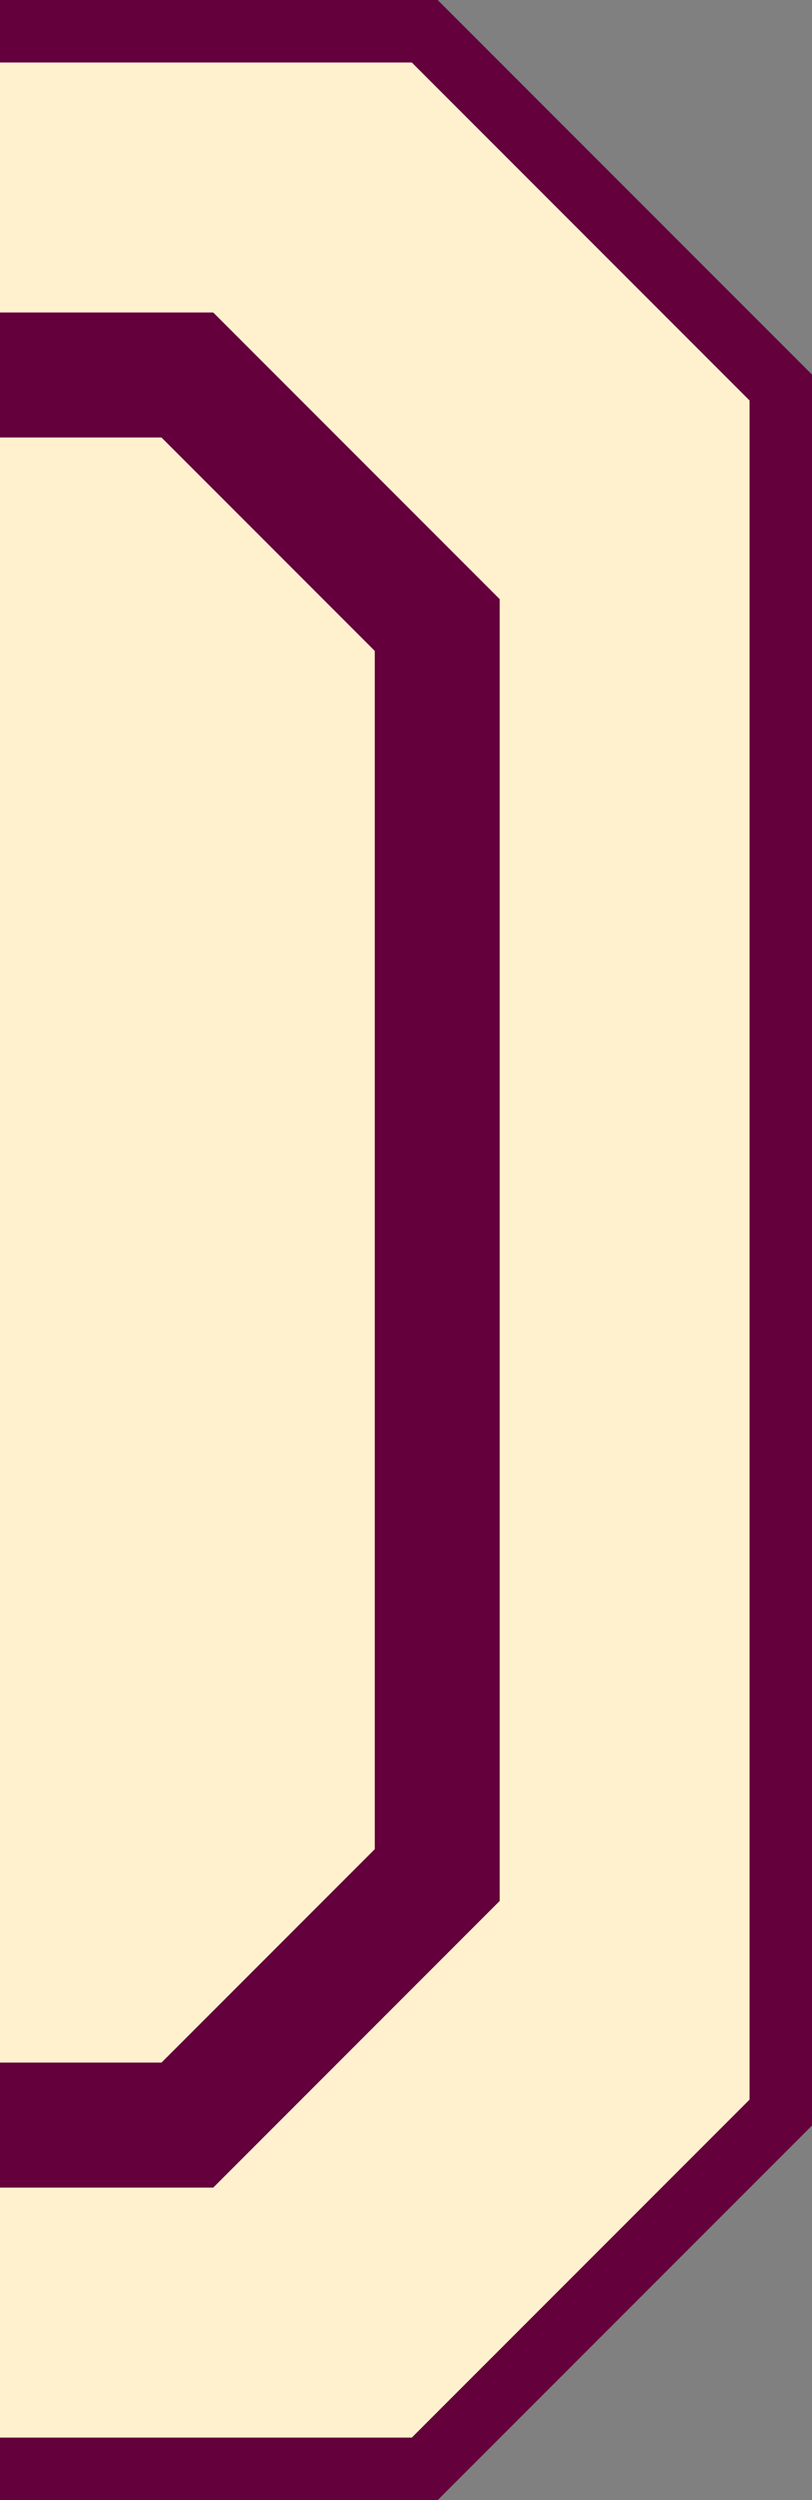 <?xml version="1.0" encoding="UTF-8"?>
<svg id="Layer_1" xmlns="http://www.w3.org/2000/svg" version="1.1" viewBox="0 0 13 40">
  <rect x="0" y="0" width="13" height="40" fill="#808080" stroke="none"/>
  <!-- Generator: Adobe Illustrator 29.8.2, SVG Export Plug-In . SVG Version: 2.1.1 Build 3)  -->
  <defs>
    <style>
      .st0, .st1 {
        fill: #fff1ce;
      }

      .st2 {
        fill: none;
        stroke-width: 2px;
      }

      .st2, .st1 {
        stroke: #64003c;
        stroke-miterlimit: 10;
      }
    </style>
  </defs>
  <polygon class="st0" points="13 6 7 0 0 0 0 40 7 40 13 34 13 6"/>
  <polygon class="st0" points="13 6 7 0 0 0 0 40 7 40 13 34 13 6"/>
  <polyline class="st1" points="0 .5 6.8 .5 12.5 6.2 12.5 33.8 6.8 39.5 0 39.5"/>
  <polyline class="st2" points="0 6 3 6 7 10 7 30 3 34 0 34"/>
</svg>